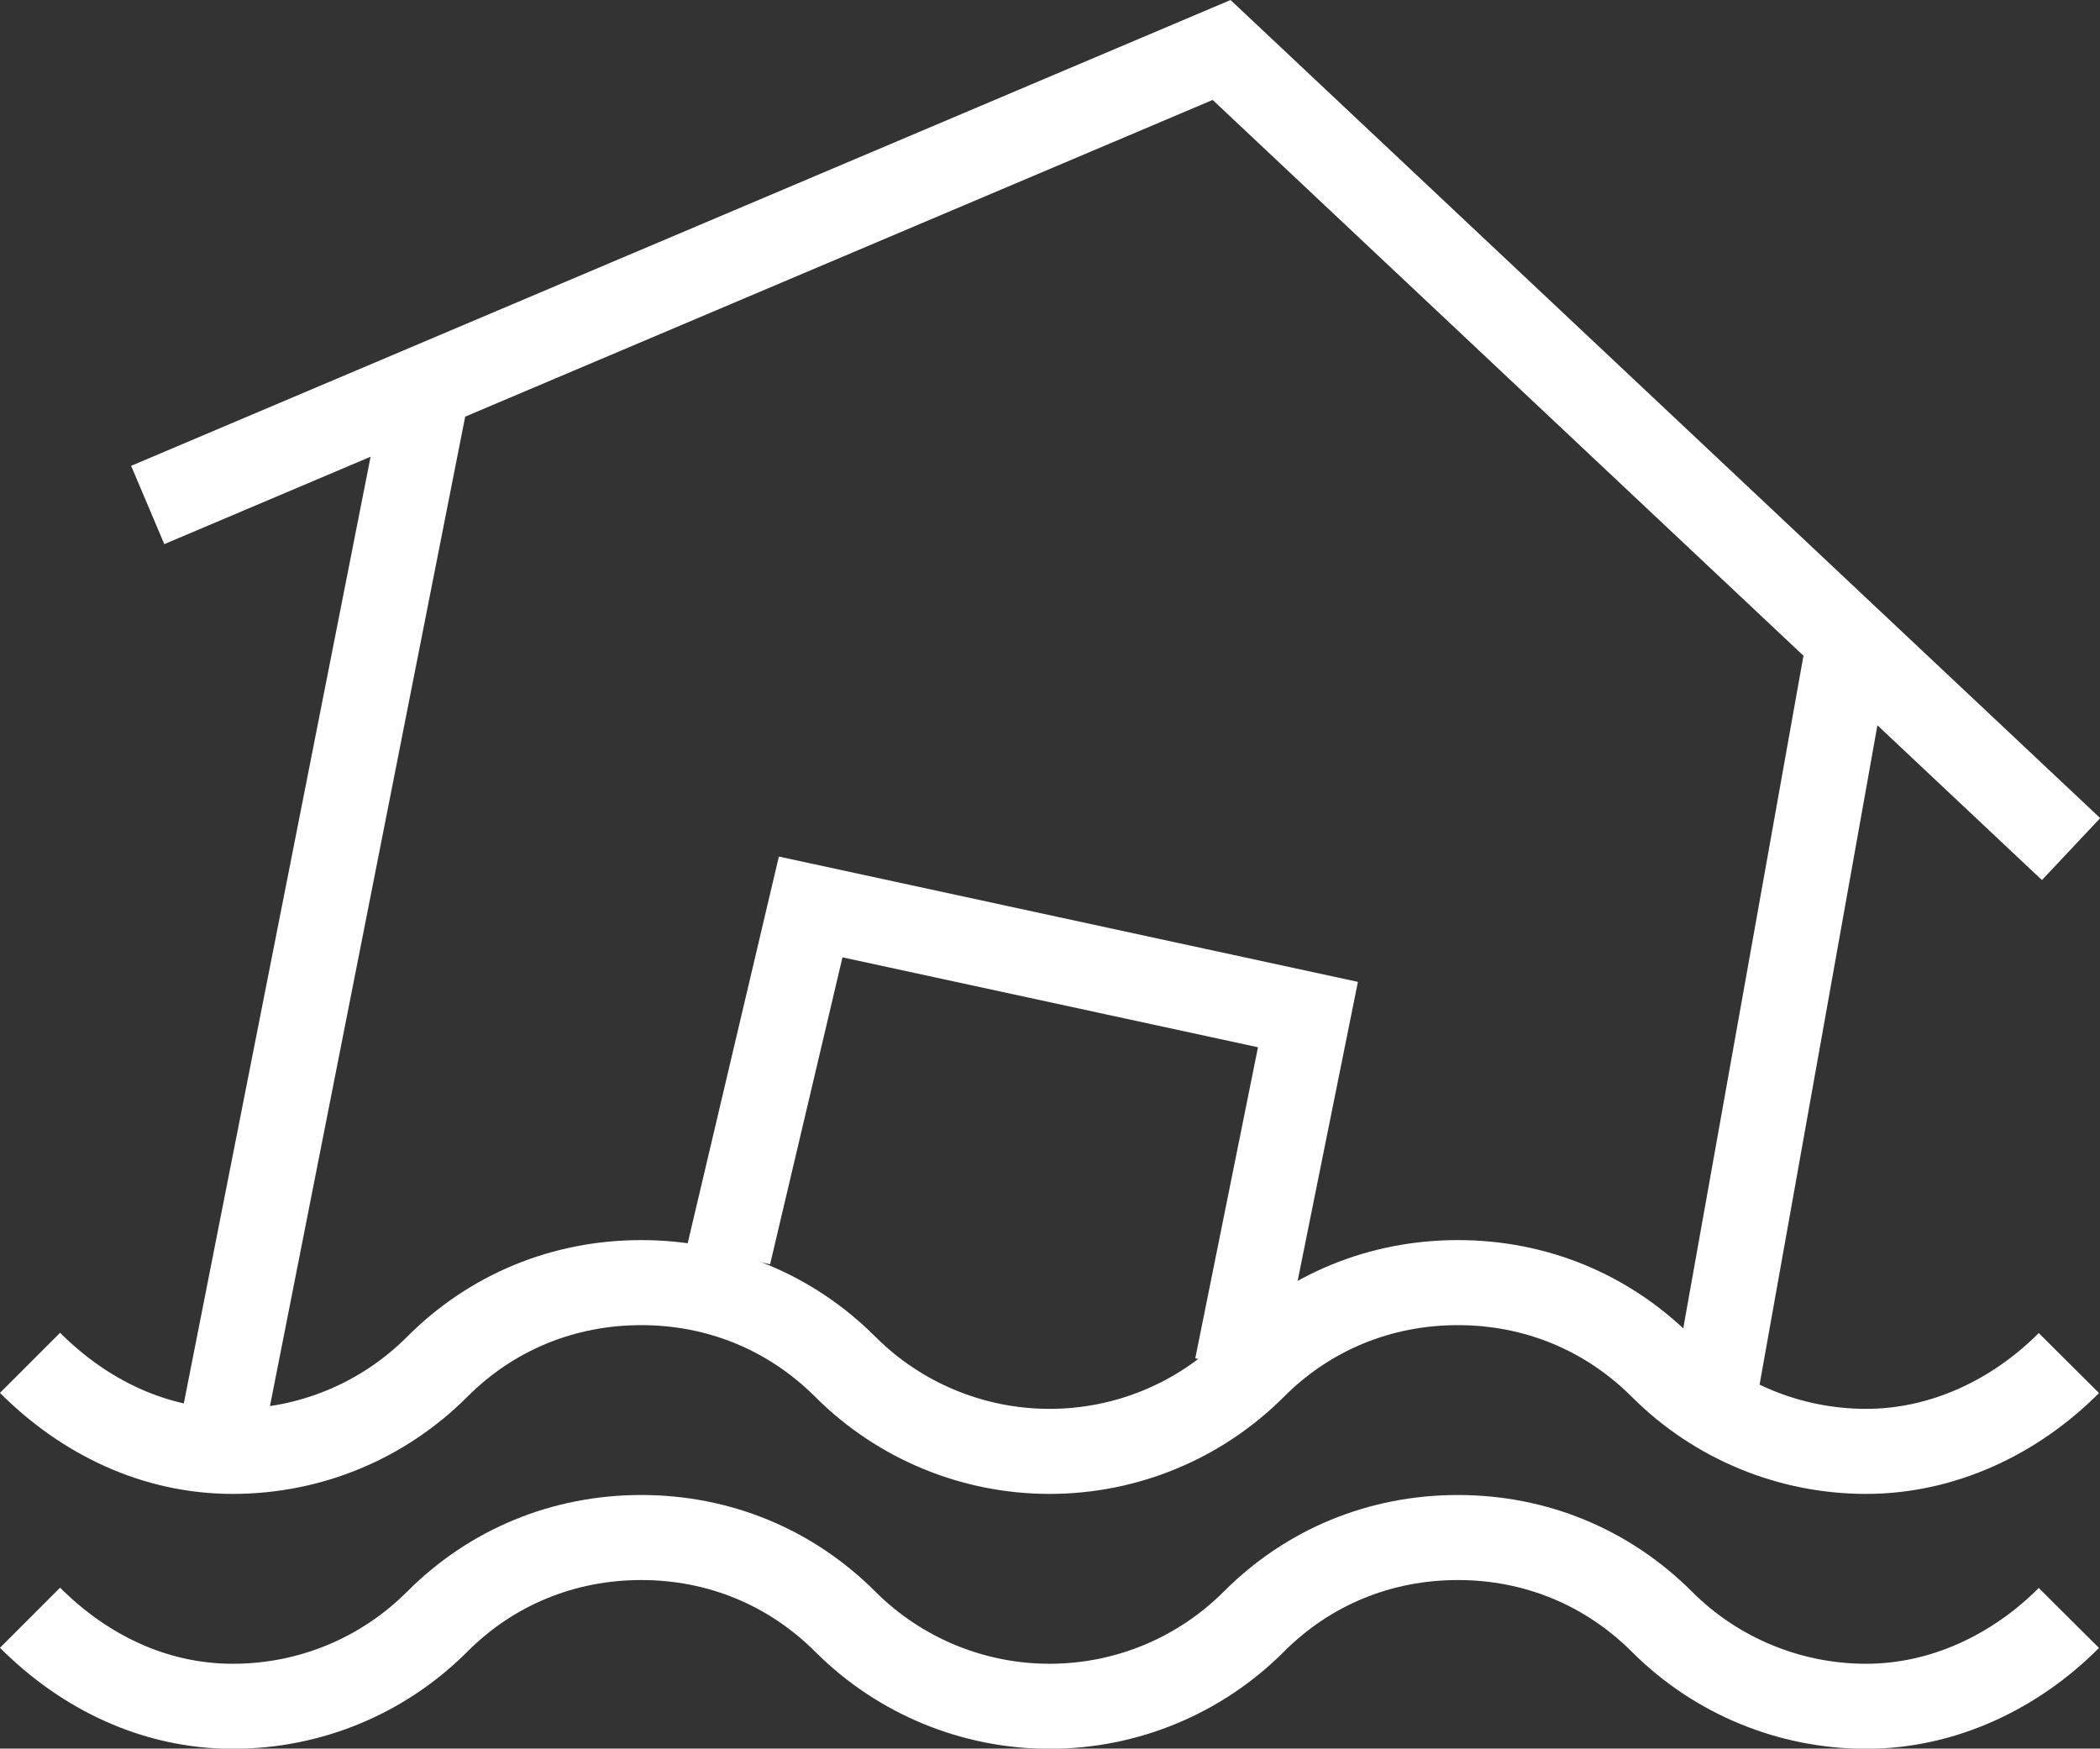 <?xml version="1.0" encoding="UTF-8"?><svg id="Layer_2" xmlns="http://www.w3.org/2000/svg" viewBox="0 0 95.82 79.78"><rect x="0" y="0" width="95.82" height="79.78" fill="#333333" stroke="none"/><defs><style>.cls-1{fill:none;stroke:#fff;stroke-miterlimit:10;stroke-width:3.88px;}</style></defs><g id="Layer_1-2"><g><line class="cls-1" x1="78.19" y1="63.88" x2="84.41" y2="29.08"/><line class="cls-1" x1="10.13" y1="65.22" x2="19.55" y2="17.48"/><polyline class="cls-1" points="6.74 23.04 55.74 2.28 94.5 38.74"/><polyline class="cls-1" points="33.25 57.24 36.99 41.38 59.68 46.29 56.44 62.36"/><path class="cls-1" d="M1.37,62.18c2.5,2.5,5.71,4.04,9.25,4.04s6.86-1.39,9.33-3.86c2.48-2.49,5.76-3.84,9.31-3.84s6.82,1.35,9.32,3.85c2.45,2.45,5.8,3.85,9.31,3.85s6.85-1.39,9.32-3.86c2.48-2.49,5.76-3.84,9.31-3.84s6.82,1.35,9.32,3.85c2.46,2.46,5.81,3.85,9.31,3.85s6.79-1.56,9.25-4.03"/><path class="cls-1" d="M1.37,73.81c2.5,2.5,5.71,4.04,9.25,4.04s6.86-1.39,9.33-3.86c2.48-2.49,5.76-3.84,9.31-3.84s6.82,1.35,9.32,3.85c2.45,2.45,5.8,3.85,9.31,3.85s6.85-1.39,9.32-3.86c2.48-2.49,5.76-3.84,9.31-3.84s6.82,1.35,9.32,3.85c2.46,2.46,5.81,3.85,9.31,3.85s6.79-1.56,9.25-4.03"/></g></g></svg>